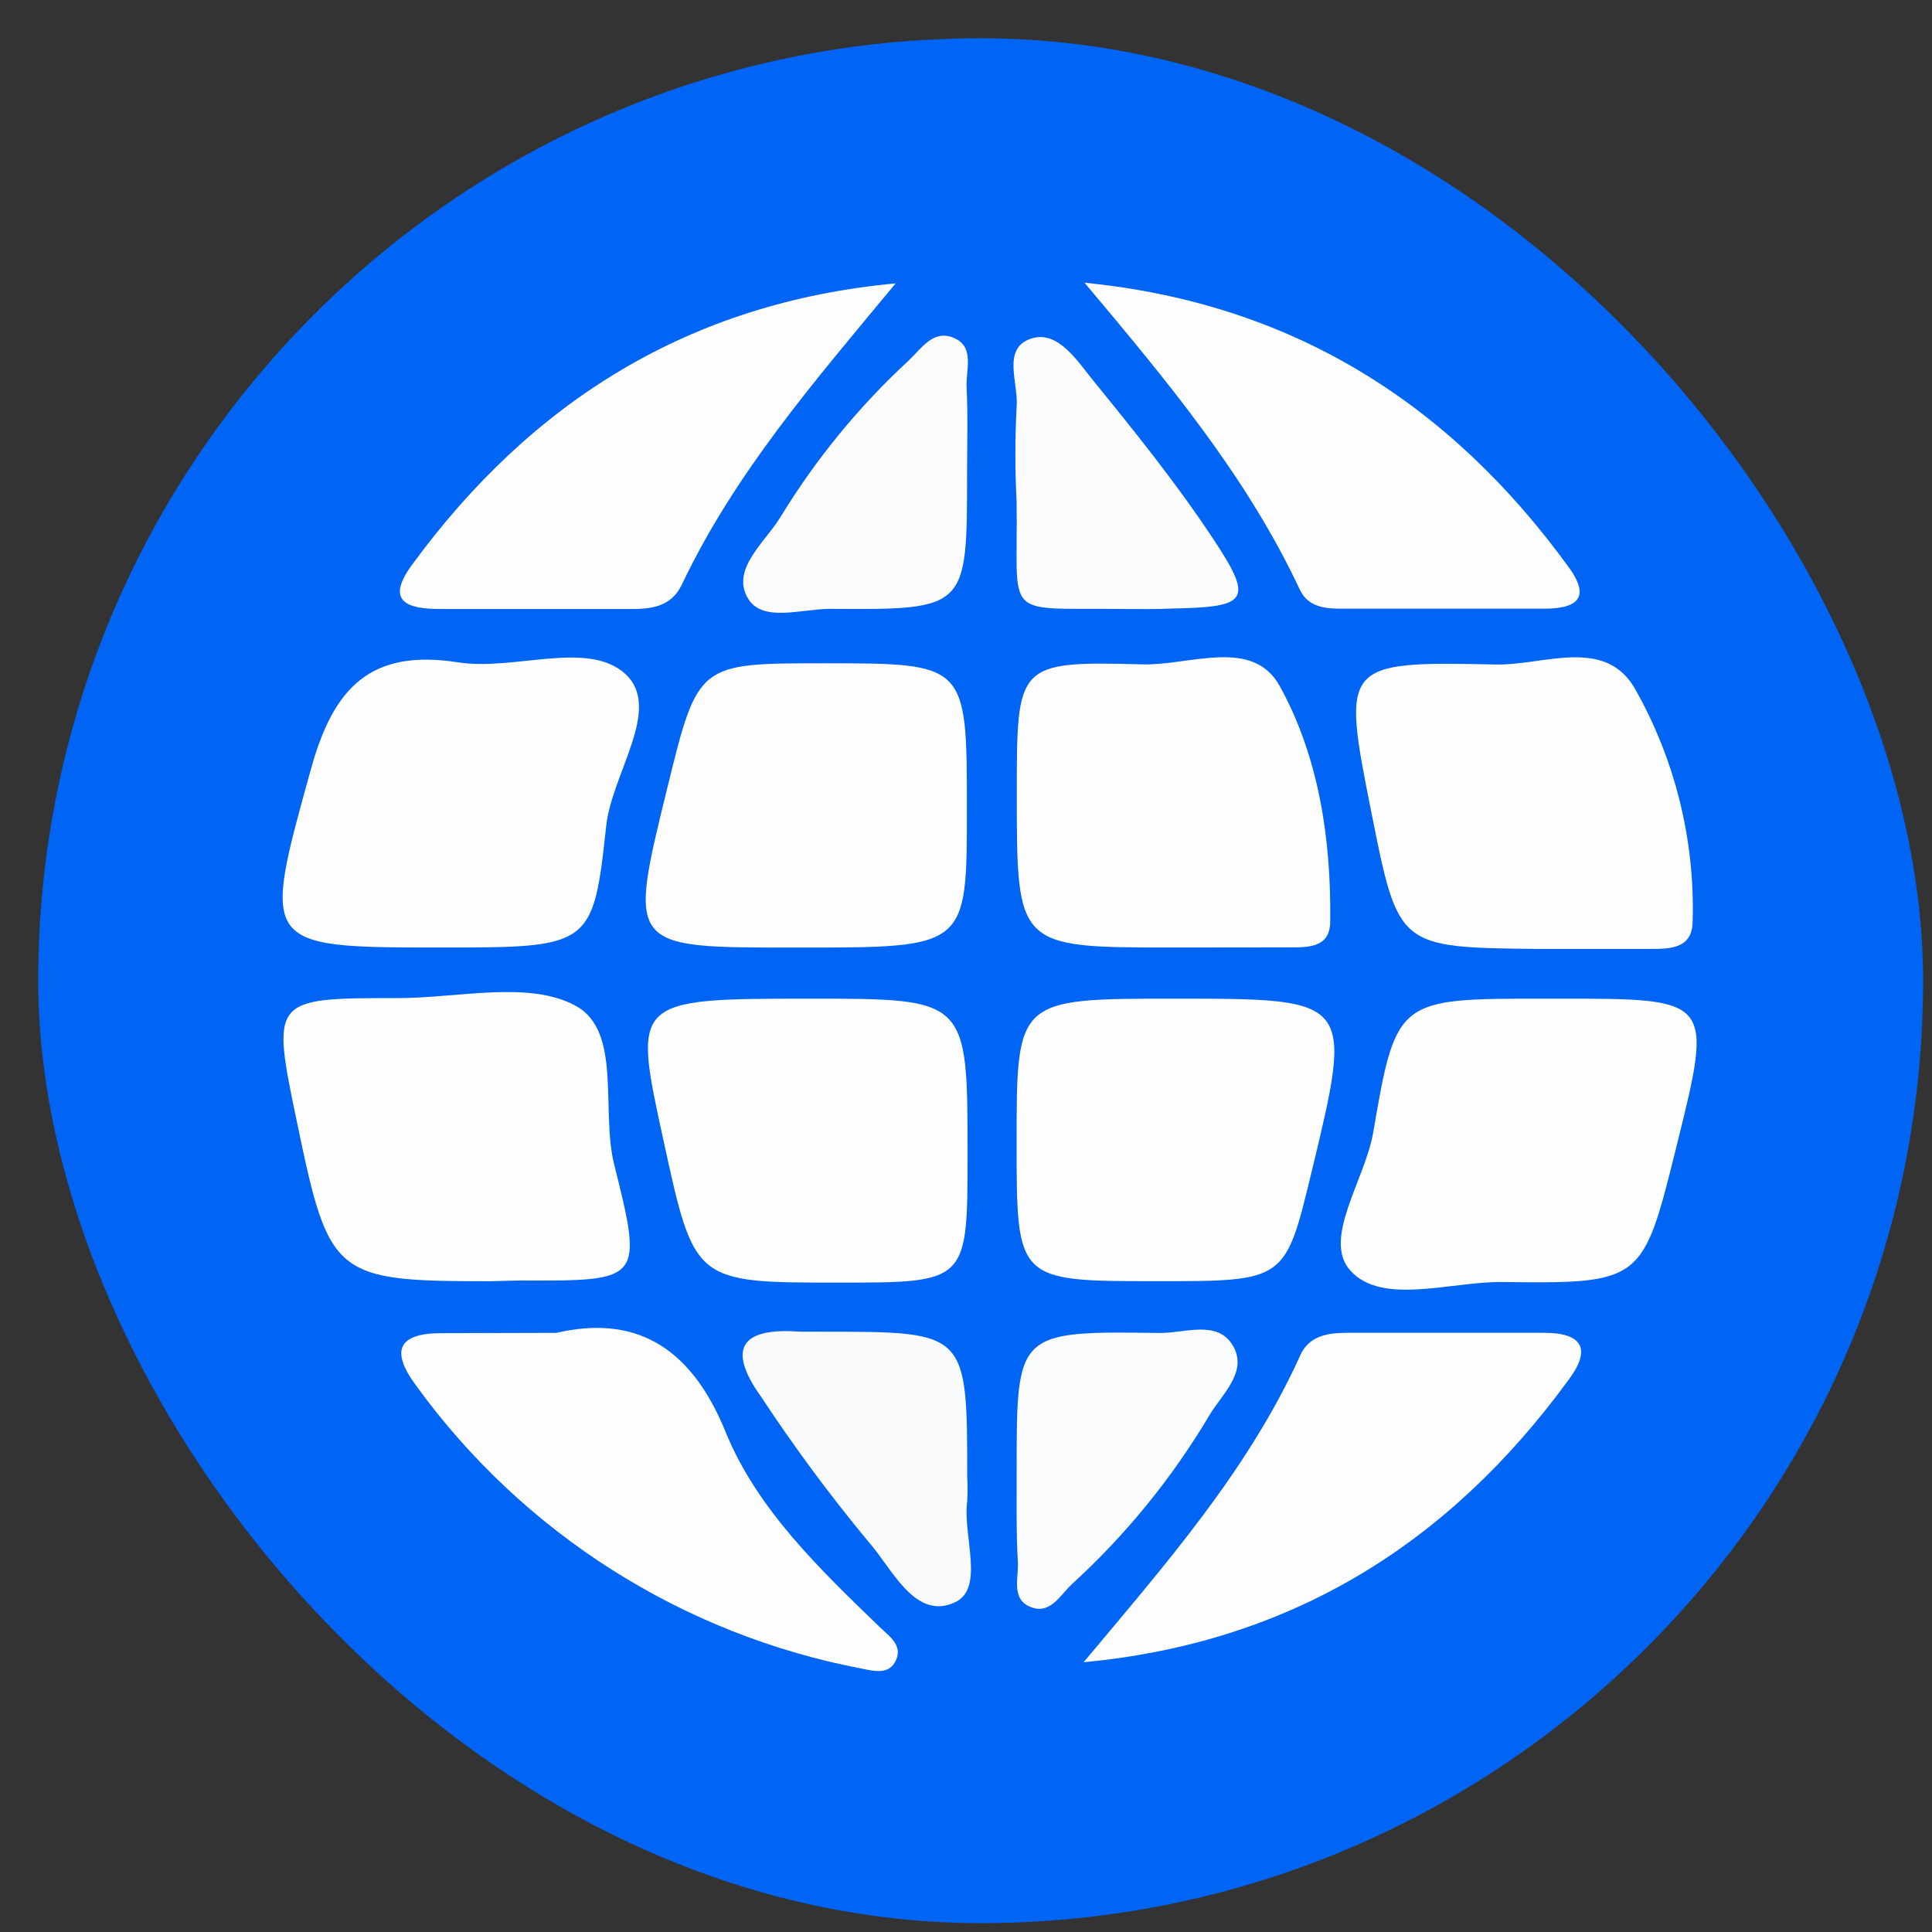 <?xml version="1.0" encoding="UTF-8"?> <svg xmlns="http://www.w3.org/2000/svg" width="41" height="41" viewBox="0 0 41 41" fill="none"><rect x="0" y="0" width="41" height="41" fill="#333333" stroke="none"/><rect x="0.811" y="0.812" width="40" height="40" rx="20" fill="#0064F4"></rect><g clip-path="url(#clip0_517_105)"><path d="M32.609 20.138C29.674 20.105 29.674 20.105 29.104 17.247C28.473 14.076 28.473 14.032 31.748 14.102C32.749 14.122 34.038 13.515 34.682 14.59C35.54 16.095 35.969 17.806 35.921 19.538C35.921 20.172 35.387 20.135 34.939 20.138H32.609Z" fill="#FDFDFE"></path><path d="M32.768 21.193H33.102C36.357 21.193 36.357 21.193 35.576 24.335C34.861 27.219 34.858 27.243 31.847 27.206C30.755 27.206 29.326 27.7 28.662 26.969C28.047 26.301 28.969 25.043 29.142 24.031C29.627 21.187 29.663 21.193 32.768 21.193Z" fill="#FEFEFE"></path><path d="M9.295 20.108C5.529 20.108 5.559 20.069 6.601 16.313C7.078 14.59 7.866 13.765 9.722 14.056C10.917 14.243 12.476 13.575 13.271 14.303C14.066 15.031 12.984 16.413 12.864 17.531C12.587 20.115 12.533 20.108 9.295 20.108Z" fill="#FDFDFE"></path><path d="M10.399 27.19C7.094 27.19 6.984 27.097 6.31 23.852C5.752 21.181 5.752 21.181 8.45 21.181C9.725 21.181 11.224 20.803 12.216 21.344C13.207 21.885 12.746 23.558 13.034 24.713C13.651 27.177 13.621 27.187 11.067 27.173L10.399 27.19Z" fill="#FEFEFE"></path><path d="M16.977 20.109H16.81C13.328 20.109 13.328 20.109 14.159 16.73C14.81 14.076 14.81 14.076 17.481 14.076C20.519 14.076 20.519 14.076 20.519 17.181C20.519 20.109 20.519 20.109 16.977 20.109Z" fill="#FDFDFE"></path><path d="M17.194 21.193C20.533 21.193 20.533 21.193 20.533 24.495C20.533 27.219 20.533 27.219 17.799 27.219C14.737 27.219 14.737 27.219 14.083 24.215C13.428 21.21 13.405 21.193 17.194 21.193Z" fill="#FEFEFE"></path><path d="M24.897 20.108C21.578 20.108 21.578 20.108 21.578 16.837C21.578 14.075 21.578 14.029 24.249 14.099C25.25 14.126 26.586 13.518 27.16 14.563C27.985 16.059 28.252 17.808 28.229 19.554C28.229 20.102 27.784 20.105 27.387 20.105L24.897 20.108Z" fill="#FDFDFE"></path><path d="M24.933 21.193C28.722 21.193 28.722 21.193 27.827 24.899C27.273 27.189 27.273 27.189 24.555 27.189C21.574 27.189 21.574 27.189 21.574 24.251C21.574 21.193 21.574 21.193 24.933 21.193Z" fill="#FDFDFE"></path><path d="M11.808 28.285C13.394 27.918 14.626 28.485 15.397 30.385C16.065 32.028 17.4 33.303 18.682 34.541C18.869 34.722 19.156 34.909 19.016 35.229C18.876 35.55 18.549 35.463 18.285 35.41C14.481 34.686 11.098 32.536 8.827 29.4C8.286 28.669 8.44 28.292 9.371 28.292L11.808 28.285Z" fill="#FDFDFE"></path><path d="M22.996 35.275C24.739 33.188 26.491 31.202 27.597 28.755C27.784 28.344 28.181 28.284 28.598 28.284C29.987 28.284 31.376 28.284 32.765 28.284C33.572 28.284 33.786 28.618 33.285 29.286C30.735 32.778 27.373 34.864 22.996 35.275Z" fill="#FDFDFE"></path><path d="M23.016 6C27.416 6.434 30.764 8.554 33.292 12.039C33.779 12.707 33.438 12.917 32.778 12.917C31.331 12.917 29.884 12.917 28.437 12.917C28.104 12.917 27.753 12.871 27.586 12.517C26.451 10.093 24.755 8.073 23.016 6Z" fill="#FDFDFD"></path><path d="M19.007 6.014C17.304 8.07 15.605 10.02 14.473 12.4C14.243 12.888 13.806 12.928 13.351 12.924C12.016 12.924 10.681 12.924 9.345 12.924C8.641 12.924 8.17 12.768 8.741 11.99C11.282 8.514 14.637 6.418 19.007 6.014Z" fill="#FDFDFE"></path><path d="M20.526 31.356C20.536 31.521 20.536 31.687 20.526 31.853C20.426 32.594 20.907 33.709 20.262 34.006C19.404 34.397 18.927 33.269 18.413 32.698C17.602 31.718 16.845 30.695 16.146 29.633C15.375 28.551 15.812 28.171 16.981 28.261C17.148 28.261 17.314 28.261 17.482 28.261C20.526 28.261 20.526 28.261 20.526 31.356Z" fill="#F9FAFC"></path><path d="M21.575 31.183C21.575 28.258 21.575 28.245 24.63 28.288C25.154 28.288 25.842 28.005 26.165 28.559C26.489 29.113 25.932 29.584 25.665 30.035C24.875 31.364 23.895 32.57 22.753 33.613C22.49 33.857 22.266 34.315 21.809 34.074C21.475 33.891 21.612 33.483 21.602 33.173C21.562 32.508 21.578 31.844 21.575 31.183Z" fill="#FAFBFC"></path><path d="M20.523 10.057C20.523 12.931 20.523 12.941 17.615 12.921C17.02 12.921 16.196 13.208 15.885 12.718C15.492 12.097 16.219 11.526 16.553 10.988C17.304 9.754 18.223 8.63 19.284 7.65C19.554 7.399 19.802 6.982 20.245 7.172C20.689 7.363 20.496 7.84 20.513 8.217C20.543 8.838 20.523 9.446 20.523 10.057Z" fill="#FBFBFC"></path><path d="M23.888 12.924C21.217 12.89 21.611 13.204 21.574 10.64C21.539 9.973 21.539 9.304 21.574 8.637C21.621 8.13 21.24 7.372 21.908 7.178C22.462 7.018 22.866 7.666 23.203 8.08C24.075 9.151 24.946 10.233 25.71 11.382C26.619 12.744 26.508 12.884 24.869 12.914C24.552 12.931 24.218 12.924 23.888 12.924Z" fill="#FCFCFD"></path></g><defs><clipPath id="clip0_517_105"><rect width="30" height="29.459" fill="white" transform="translate(6 6)"></rect></clipPath></defs></svg> 